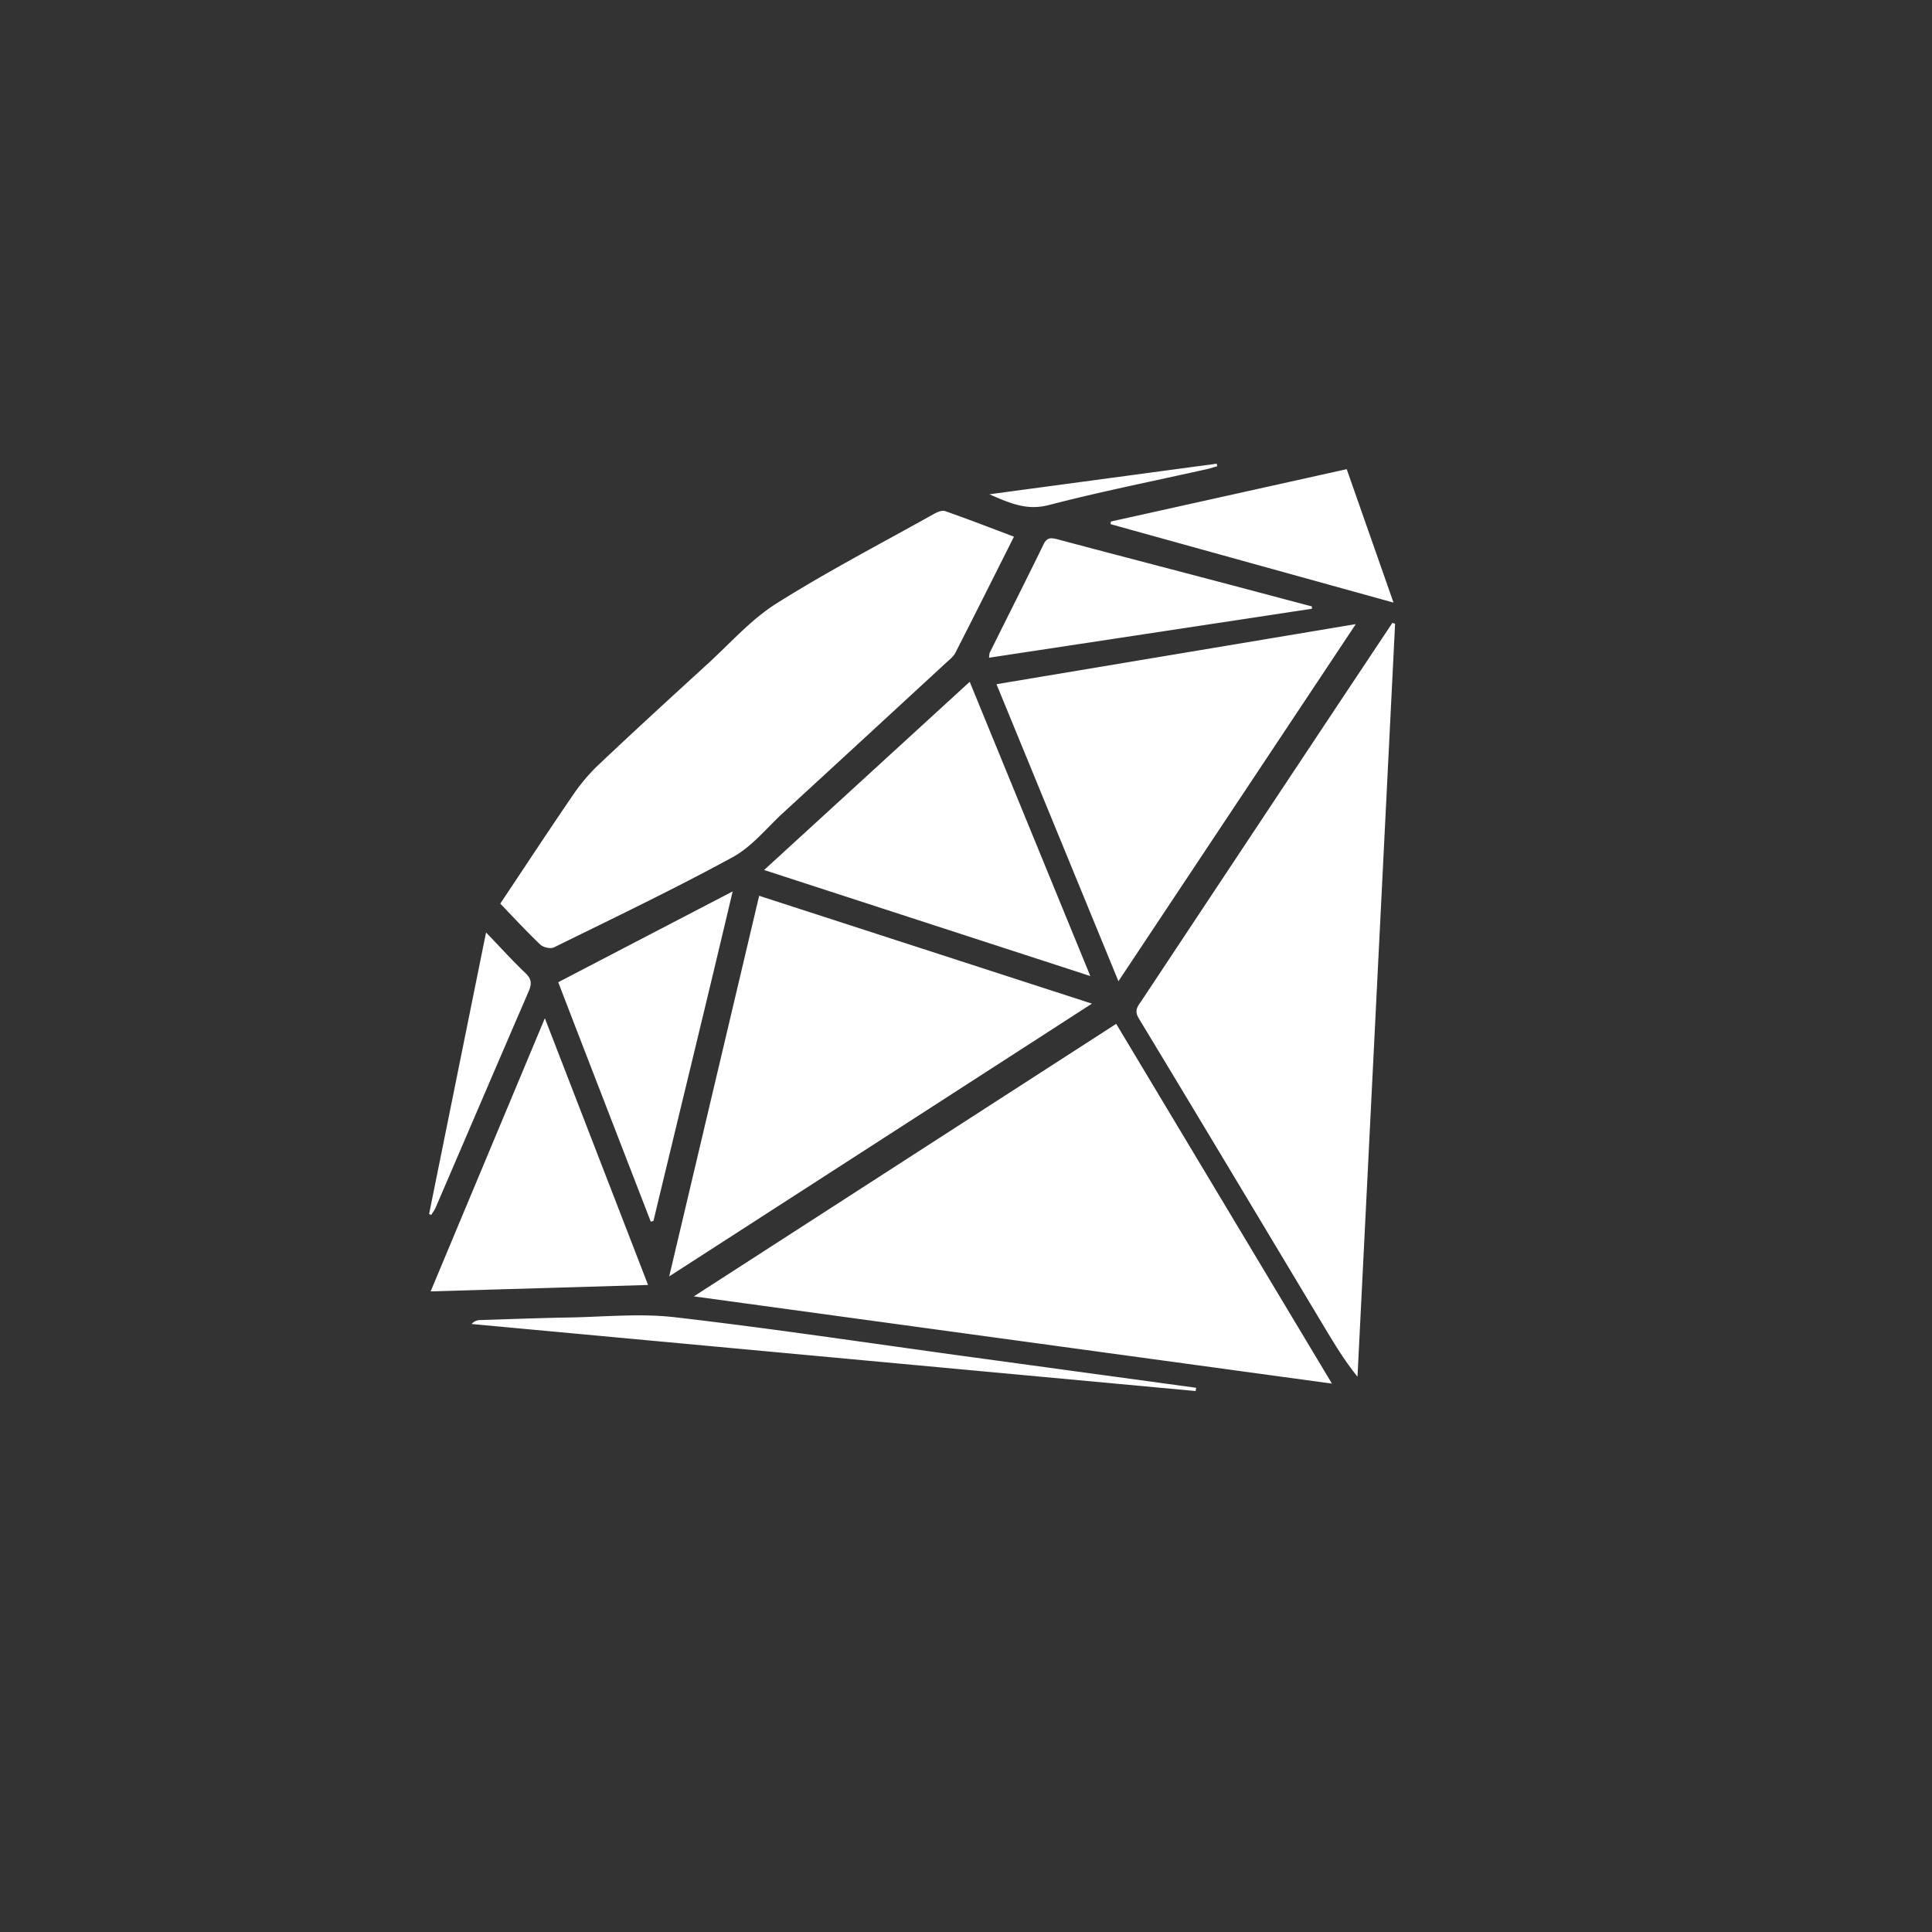 <svg width="50" height="50" xmlns="http://www.w3.org/2000/svg"><rect width="100%" height="100%" fill="#333333" stroke="none"/><g transform="translate(8.105 12)" fill="none" fill-rule="evenodd"><rect y="8.829" width="19.876" height="19.837" rx="5.517"/><path d="M20.782 14.497 9.852 21.55l16.514 2.258-5.584-9.311zM27.93 4.12l-1.464 2.2a13029.36 13029.36 0 0 0-5.018 7.564c-.093.141-.214.253-.083.469 1.616 2.67 3.218 5.35 4.824 8.026.254.423.51.844.838 1.25L28 4.142l-.071-.022zm-22.05 8.328c.076.072.264.113.352.07 1.55-.763 3.108-1.508 4.624-2.334.494-.268.874-.75 1.3-1.142 1.41-1.294 2.817-2.592 4.224-3.89.087-.08.188-.156.24-.257.506-.99 1.002-1.983 1.516-3.006-.613-.23-1.194-.457-1.783-.662-.08-.028-.205.027-.292.076-1.362.762-2.75 1.483-4.07 2.314-.66.416-1.197 1.029-1.781 1.563-.942.86-1.883 1.723-2.81 2.599-.247.232-.472.498-.663.777-.635.926-1.25 1.864-1.895 2.83.36.374.688.73 1.038 1.062zm5.662-1.265-2.328 9.85c3.712-2.394 7.339-4.734 10.94-7.059l-8.612-2.791zm6.142-5.476 3.156 7.687 6.143-9.242-9.299 1.555zm-6.012 4.809 8.44 2.744-3.121-7.615-5.32 4.87zm-5.675 3.833L3.04 21.421l5.627-.166-2.672-6.906zm2.739 5.266.07-.016c.675-2.813 1.36-5.606 2.05-8.529l-4.514 2.35c.77 2.002 1.59 4.115 2.394 6.195zm17.112-15.92c-.899-.238-1.797-.477-2.696-.714-1.292-.34-2.585-.676-3.876-1.02-.161-.042-.278-.07-.373.125-.456.936-.927 1.865-1.39 2.798-.015.029-.012.067-.023.138l8.356-1.267.002-.06zm-5.212-2.13c2.412.67 4.825 1.338 7.323 2.03L26.748.142l-6.102 1.355-.011.069zm2.216 22.351-6.007-.82c-2.496-.342-4.987-.717-7.488-1.006-.907-.105-1.839-.008-2.758.007-.756.013-1.512.042-2.267.066a.3.3 0 0 0-.233.102L22.838 24l.013-.084zM3.165 19.263c.805-1.87 1.606-3.743 2.414-5.611.081-.188.075-.315-.083-.466-.338-.322-.652-.67-1.022-1.054L3 19.418l.054.026c.038-.06.083-.117.11-.181zM19.03 1.073C20.388.72 21.765.447 23.135.14c.088-.02.175-.049.262-.074L23.384 0 17.5.792c.552.242.978.423 1.53.28z" fill="#FFF" fill-rule="nonzero"/></g></svg>
